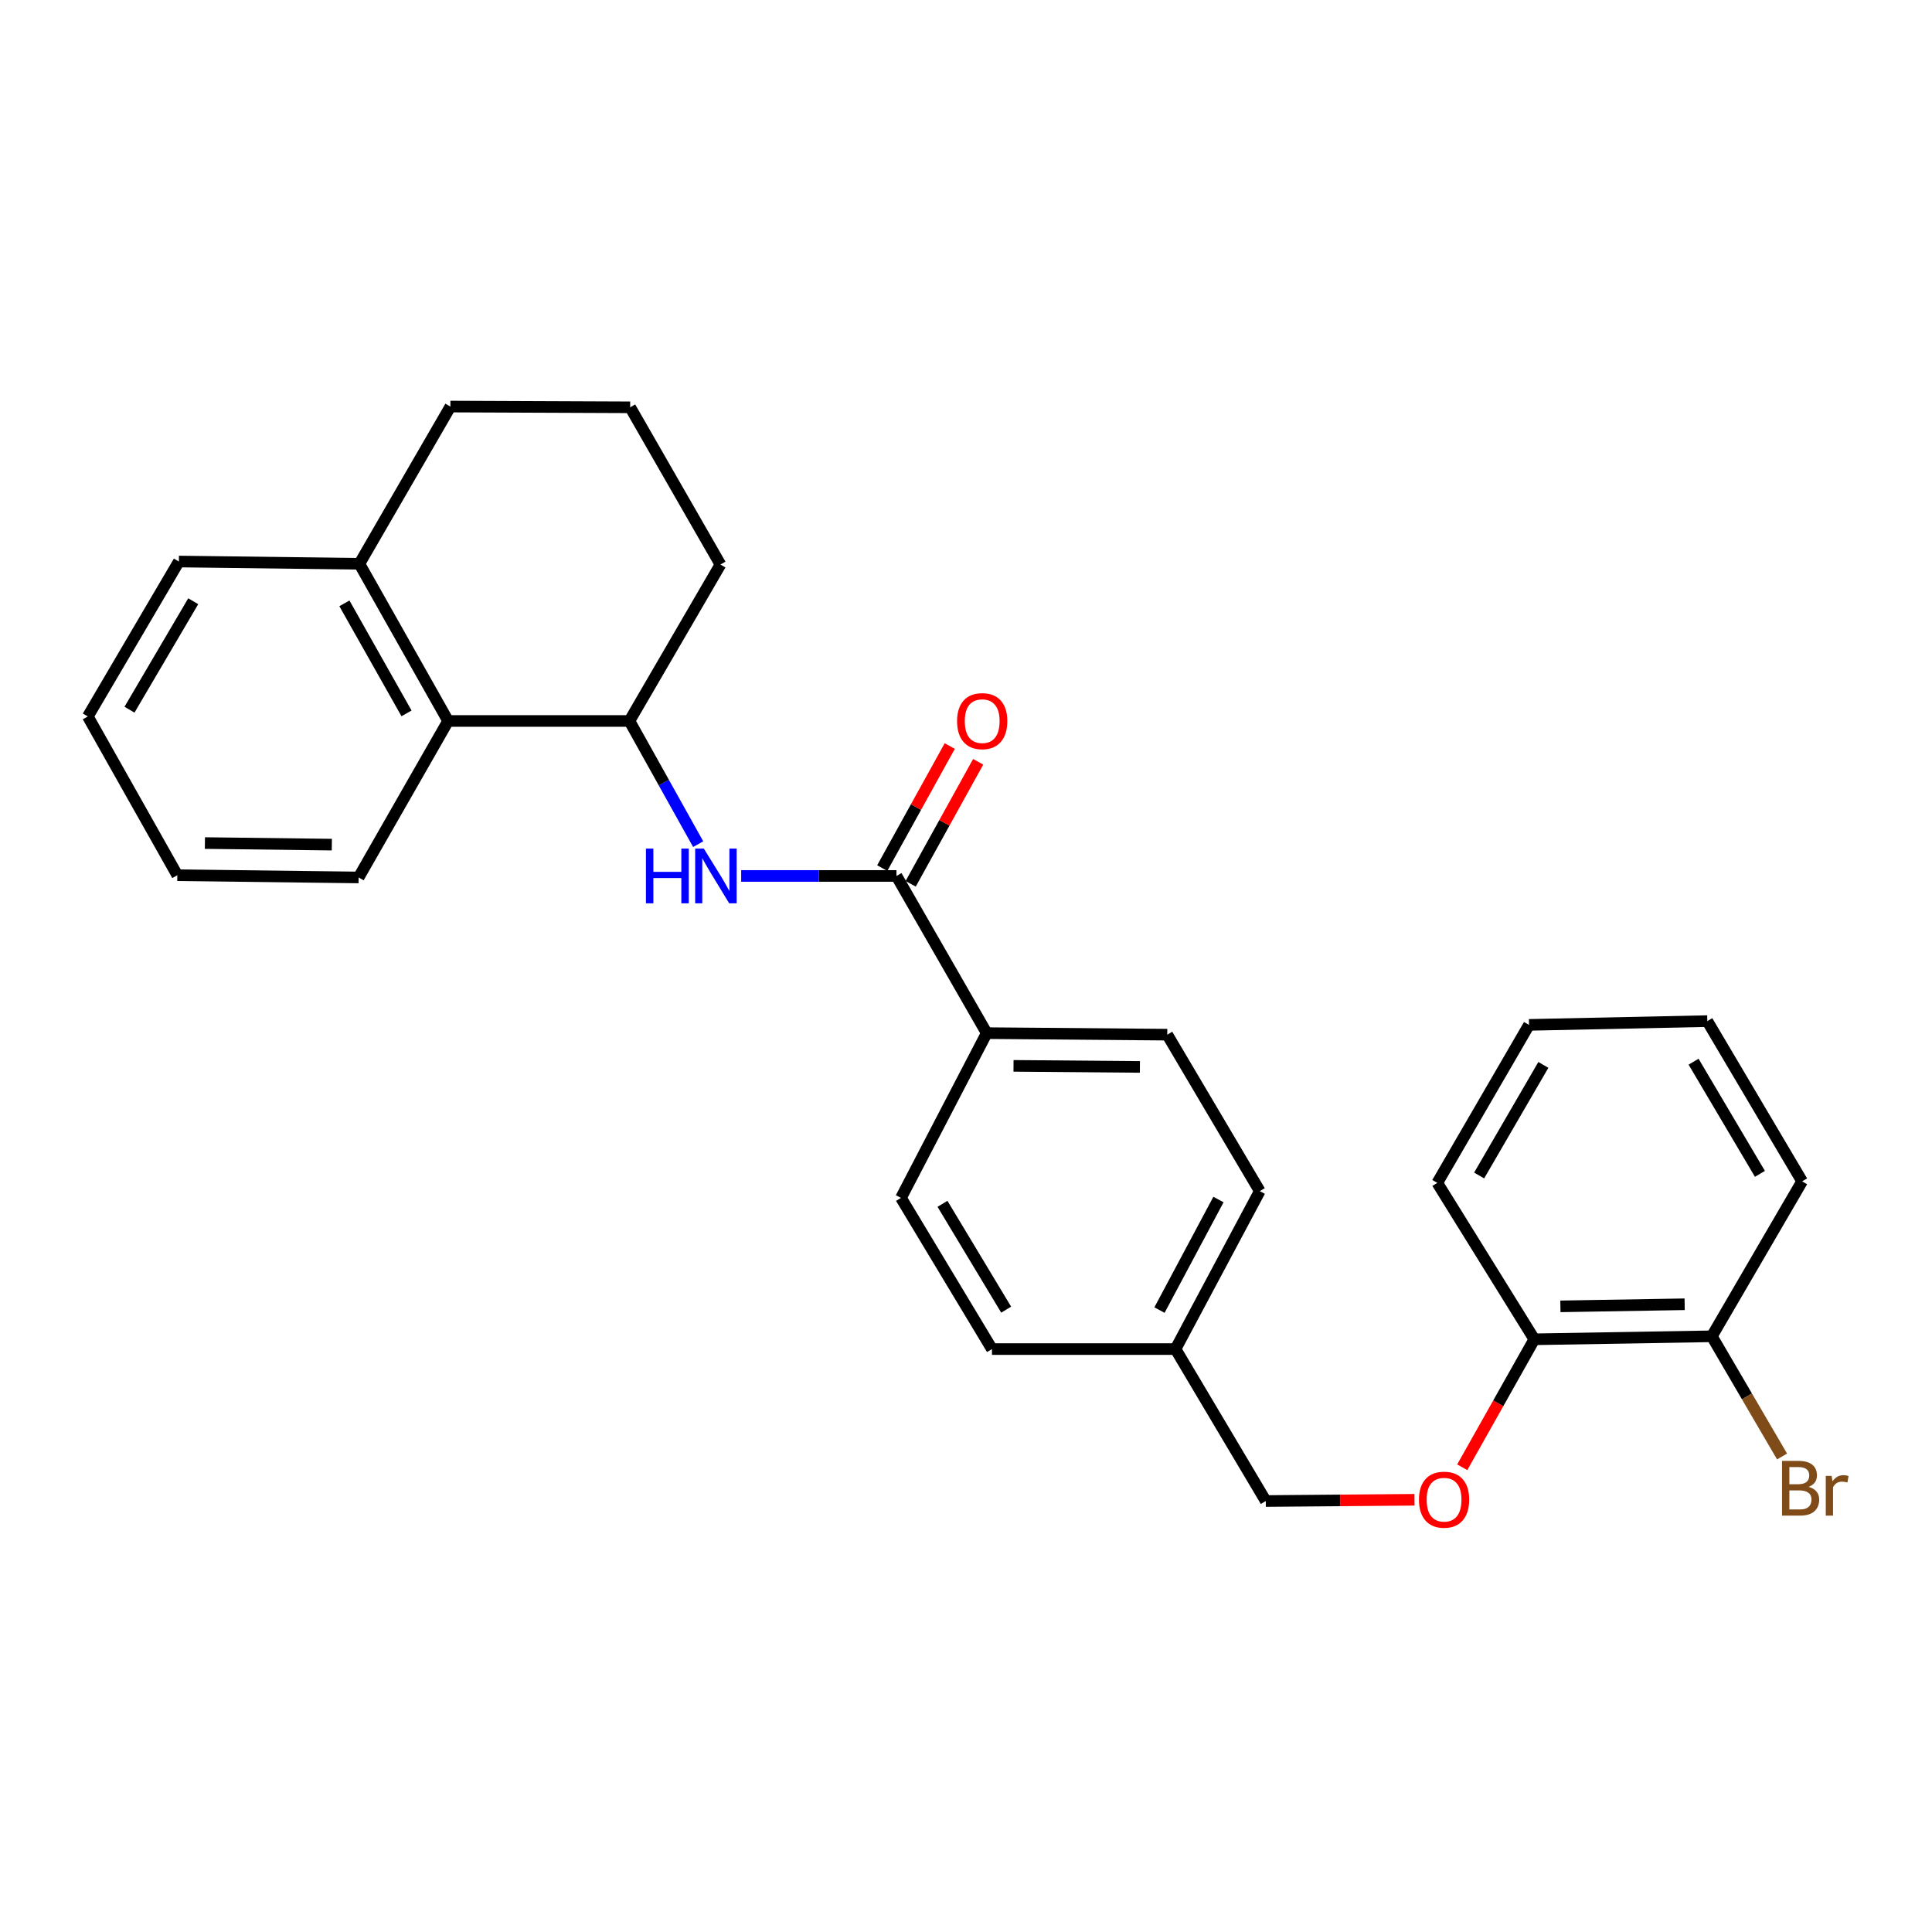 <?xml version='1.0' encoding='iso-8859-1'?>
<svg version='1.1' baseProfile='full'
              xmlns='http://www.w3.org/2000/svg'
                      xmlns:rdkit='http://www.rdkit.org/xml'
                      xmlns:xlink='http://www.w3.org/1999/xlink'
                  xml:space='preserve'
width='1000px' height='1000px' viewBox='0 0 1000 1000'>
<!-- END OF HEADER -->
<rect style='opacity:1.0;fill:#FFFFFF;stroke:none' width='1000' height='1000' x='0' y='0'> </rect>
<path class='bond-0' d='M 464.006,453.392 L 423.821,453.392' style='fill:none;fill-rule:evenodd;stroke:#000000;stroke-width:6px;stroke-linecap:butt;stroke-linejoin:miter;stroke-opacity:1' />
<path class='bond-0' d='M 423.821,453.392 L 383.636,453.392' style='fill:none;fill-rule:evenodd;stroke:#0000FF;stroke-width:6px;stroke-linecap:butt;stroke-linejoin:miter;stroke-opacity:1' />
<path class='bond-3' d='M 464.006,453.392 L 510.724,534.748' style='fill:none;fill-rule:evenodd;stroke:#000000;stroke-width:6px;stroke-linecap:butt;stroke-linejoin:miter;stroke-opacity:1' />
<path class='bond-4' d='M 471.364,457.463 L 488.835,425.881' style='fill:none;fill-rule:evenodd;stroke:#000000;stroke-width:6px;stroke-linecap:butt;stroke-linejoin:miter;stroke-opacity:1' />
<path class='bond-4' d='M 488.835,425.881 L 506.305,394.299' style='fill:none;fill-rule:evenodd;stroke:#FF0000;stroke-width:6px;stroke-linecap:butt;stroke-linejoin:miter;stroke-opacity:1' />
<path class='bond-4' d='M 456.647,449.322 L 474.118,417.74' style='fill:none;fill-rule:evenodd;stroke:#000000;stroke-width:6px;stroke-linecap:butt;stroke-linejoin:miter;stroke-opacity:1' />
<path class='bond-4' d='M 474.118,417.74 L 491.588,386.158' style='fill:none;fill-rule:evenodd;stroke:#FF0000;stroke-width:6px;stroke-linecap:butt;stroke-linejoin:miter;stroke-opacity:1' />
<path class='bond-1' d='M 361.376,436.936 L 343.585,405.056' style='fill:none;fill-rule:evenodd;stroke:#0000FF;stroke-width:6px;stroke-linecap:butt;stroke-linejoin:miter;stroke-opacity:1' />
<path class='bond-1' d='M 343.585,405.056 L 325.794,373.177' style='fill:none;fill-rule:evenodd;stroke:#000000;stroke-width:6px;stroke-linecap:butt;stroke-linejoin:miter;stroke-opacity:1' />
<path class='bond-2' d='M 325.794,373.177 L 231.946,373.177' style='fill:none;fill-rule:evenodd;stroke:#000000;stroke-width:6px;stroke-linecap:butt;stroke-linejoin:miter;stroke-opacity:1' />
<path class='bond-16' d='M 325.794,373.177 L 372.905,292.204' style='fill:none;fill-rule:evenodd;stroke:#000000;stroke-width:6px;stroke-linecap:butt;stroke-linejoin:miter;stroke-opacity:1' />
<path class='bond-7' d='M 231.946,373.177 L 186.021,291.821' style='fill:none;fill-rule:evenodd;stroke:#000000;stroke-width:6px;stroke-linecap:butt;stroke-linejoin:miter;stroke-opacity:1' />
<path class='bond-7' d='M 210.411,369.241 L 178.264,312.292' style='fill:none;fill-rule:evenodd;stroke:#000000;stroke-width:6px;stroke-linecap:butt;stroke-linejoin:miter;stroke-opacity:1' />
<path class='bond-18' d='M 231.946,373.177 L 185.62,454.168' style='fill:none;fill-rule:evenodd;stroke:#000000;stroke-width:6px;stroke-linecap:butt;stroke-linejoin:miter;stroke-opacity:1' />
<path class='bond-9' d='M 510.724,534.748 L 604.171,535.542' style='fill:none;fill-rule:evenodd;stroke:#000000;stroke-width:6px;stroke-linecap:butt;stroke-linejoin:miter;stroke-opacity:1' />
<path class='bond-9' d='M 524.599,551.685 L 590.011,552.241' style='fill:none;fill-rule:evenodd;stroke:#000000;stroke-width:6px;stroke-linecap:butt;stroke-linejoin:miter;stroke-opacity:1' />
<path class='bond-10' d='M 510.724,534.748 L 466.351,620.028' style='fill:none;fill-rule:evenodd;stroke:#000000;stroke-width:6px;stroke-linecap:butt;stroke-linejoin:miter;stroke-opacity:1' />
<path class='bond-5' d='M 732.14,776.281 L 693.655,776.604' style='fill:none;fill-rule:evenodd;stroke:#FF0000;stroke-width:6px;stroke-linecap:butt;stroke-linejoin:miter;stroke-opacity:1' />
<path class='bond-5' d='M 693.655,776.604 L 655.169,776.928' style='fill:none;fill-rule:evenodd;stroke:#000000;stroke-width:6px;stroke-linecap:butt;stroke-linejoin:miter;stroke-opacity:1' />
<path class='bond-6' d='M 756.855,759.452 L 775.51,726.335' style='fill:none;fill-rule:evenodd;stroke:#FF0000;stroke-width:6px;stroke-linecap:butt;stroke-linejoin:miter;stroke-opacity:1' />
<path class='bond-6' d='M 775.51,726.335 L 794.166,693.217' style='fill:none;fill-rule:evenodd;stroke:#000000;stroke-width:6px;stroke-linecap:butt;stroke-linejoin:miter;stroke-opacity:1' />
<path class='bond-8' d='M 794.166,693.217 L 886.043,691.666' style='fill:none;fill-rule:evenodd;stroke:#000000;stroke-width:6px;stroke-linecap:butt;stroke-linejoin:miter;stroke-opacity:1' />
<path class='bond-8' d='M 807.663,676.169 L 871.977,675.083' style='fill:none;fill-rule:evenodd;stroke:#000000;stroke-width:6px;stroke-linecap:butt;stroke-linejoin:miter;stroke-opacity:1' />
<path class='bond-21' d='M 794.166,693.217 L 743.934,612.254' style='fill:none;fill-rule:evenodd;stroke:#000000;stroke-width:6px;stroke-linecap:butt;stroke-linejoin:miter;stroke-opacity:1' />
<path class='bond-20' d='M 186.021,291.821 L 92.584,290.644' style='fill:none;fill-rule:evenodd;stroke:#000000;stroke-width:6px;stroke-linecap:butt;stroke-linejoin:miter;stroke-opacity:1' />
<path class='bond-28' d='M 186.021,291.821 L 233.123,210.437' style='fill:none;fill-rule:evenodd;stroke:#000000;stroke-width:6px;stroke-linecap:butt;stroke-linejoin:miter;stroke-opacity:1' />
<path class='bond-13' d='M 886.043,691.666 L 904.217,722.771' style='fill:none;fill-rule:evenodd;stroke:#000000;stroke-width:6px;stroke-linecap:butt;stroke-linejoin:miter;stroke-opacity:1' />
<path class='bond-13' d='M 904.217,722.771 L 922.391,753.875' style='fill:none;fill-rule:evenodd;stroke:#7F4C19;stroke-width:6px;stroke-linecap:butt;stroke-linejoin:miter;stroke-opacity:1' />
<path class='bond-22' d='M 886.043,691.666 L 932.77,611.46' style='fill:none;fill-rule:evenodd;stroke:#000000;stroke-width:6px;stroke-linecap:butt;stroke-linejoin:miter;stroke-opacity:1' />
<path class='bond-15' d='M 604.171,535.542 L 652.057,616.524' style='fill:none;fill-rule:evenodd;stroke:#000000;stroke-width:6px;stroke-linecap:butt;stroke-linejoin:miter;stroke-opacity:1' />
<path class='bond-14' d='M 466.351,620.028 L 513.444,698.282' style='fill:none;fill-rule:evenodd;stroke:#000000;stroke-width:6px;stroke-linecap:butt;stroke-linejoin:miter;stroke-opacity:1' />
<path class='bond-14' d='M 487.826,623.094 L 520.79,677.872' style='fill:none;fill-rule:evenodd;stroke:#000000;stroke-width:6px;stroke-linecap:butt;stroke-linejoin:miter;stroke-opacity:1' />
<path class='bond-11' d='M 655.169,776.928 L 608.441,698.282' style='fill:none;fill-rule:evenodd;stroke:#000000;stroke-width:6px;stroke-linecap:butt;stroke-linejoin:miter;stroke-opacity:1' />
<path class='bond-12' d='M 608.441,698.282 L 652.057,616.524' style='fill:none;fill-rule:evenodd;stroke:#000000;stroke-width:6px;stroke-linecap:butt;stroke-linejoin:miter;stroke-opacity:1' />
<path class='bond-12' d='M 600.144,678.102 L 630.676,620.871' style='fill:none;fill-rule:evenodd;stroke:#000000;stroke-width:6px;stroke-linecap:butt;stroke-linejoin:miter;stroke-opacity:1' />
<path class='bond-27' d='M 608.441,698.282 L 513.444,698.282' style='fill:none;fill-rule:evenodd;stroke:#000000;stroke-width:6px;stroke-linecap:butt;stroke-linejoin:miter;stroke-opacity:1' />
<path class='bond-17' d='M 372.905,292.204 L 326.177,210.82' style='fill:none;fill-rule:evenodd;stroke:#000000;stroke-width:6px;stroke-linecap:butt;stroke-linejoin:miter;stroke-opacity:1' />
<path class='bond-19' d='M 326.177,210.82 L 233.123,210.437' style='fill:none;fill-rule:evenodd;stroke:#000000;stroke-width:6px;stroke-linecap:butt;stroke-linejoin:miter;stroke-opacity:1' />
<path class='bond-23' d='M 185.62,454.168 L 91.781,453.009' style='fill:none;fill-rule:evenodd;stroke:#000000;stroke-width:6px;stroke-linecap:butt;stroke-linejoin:miter;stroke-opacity:1' />
<path class='bond-23' d='M 171.751,437.177 L 106.064,436.366' style='fill:none;fill-rule:evenodd;stroke:#000000;stroke-width:6px;stroke-linecap:butt;stroke-linejoin:miter;stroke-opacity:1' />
<path class='bond-29' d='M 92.584,290.644 L 45.455,370.841' style='fill:none;fill-rule:evenodd;stroke:#000000;stroke-width:6px;stroke-linecap:butt;stroke-linejoin:miter;stroke-opacity:1' />
<path class='bond-29' d='M 100.015,311.195 L 67.024,367.333' style='fill:none;fill-rule:evenodd;stroke:#000000;stroke-width:6px;stroke-linecap:butt;stroke-linejoin:miter;stroke-opacity:1' />
<path class='bond-25' d='M 743.934,612.254 L 791.419,530.478' style='fill:none;fill-rule:evenodd;stroke:#000000;stroke-width:6px;stroke-linecap:butt;stroke-linejoin:miter;stroke-opacity:1' />
<path class='bond-25' d='M 765.601,608.433 L 798.841,551.19' style='fill:none;fill-rule:evenodd;stroke:#000000;stroke-width:6px;stroke-linecap:butt;stroke-linejoin:miter;stroke-opacity:1' />
<path class='bond-30' d='M 932.77,611.46 L 883.707,528.525' style='fill:none;fill-rule:evenodd;stroke:#000000;stroke-width:6px;stroke-linecap:butt;stroke-linejoin:miter;stroke-opacity:1' />
<path class='bond-30' d='M 910.936,607.583 L 876.591,549.529' style='fill:none;fill-rule:evenodd;stroke:#000000;stroke-width:6px;stroke-linecap:butt;stroke-linejoin:miter;stroke-opacity:1' />
<path class='bond-24' d='M 91.781,453.009 L 45.455,370.841' style='fill:none;fill-rule:evenodd;stroke:#000000;stroke-width:6px;stroke-linecap:butt;stroke-linejoin:miter;stroke-opacity:1' />
<path class='bond-26' d='M 791.419,530.478 L 883.707,528.525' style='fill:none;fill-rule:evenodd;stroke:#000000;stroke-width:6px;stroke-linecap:butt;stroke-linejoin:miter;stroke-opacity:1' />
<path  class='atom-1' d='M 334.34 439.232
L 338.18 439.232
L 338.18 451.272
L 352.66 451.272
L 352.66 439.232
L 356.5 439.232
L 356.5 467.552
L 352.66 467.552
L 352.66 454.472
L 338.18 454.472
L 338.18 467.552
L 334.34 467.552
L 334.34 439.232
' fill='#0000FF'/>
<path  class='atom-1' d='M 364.3 439.232
L 373.58 454.232
Q 374.5 455.712, 375.98 458.392
Q 377.46 461.072, 377.54 461.232
L 377.54 439.232
L 381.3 439.232
L 381.3 467.552
L 377.42 467.552
L 367.46 451.152
Q 366.3 449.232, 365.06 447.032
Q 363.86 444.832, 363.5 444.152
L 363.5 467.552
L 359.82 467.552
L 359.82 439.232
L 364.3 439.232
' fill='#0000FF'/>
<path  class='atom-5' d='M 495.379 373.257
Q 495.379 366.457, 498.739 362.657
Q 502.099 358.857, 508.379 358.857
Q 514.659 358.857, 518.019 362.657
Q 521.379 366.457, 521.379 373.257
Q 521.379 380.137, 517.979 384.057
Q 514.579 387.937, 508.379 387.937
Q 502.139 387.937, 498.739 384.057
Q 495.379 380.177, 495.379 373.257
M 508.379 384.737
Q 512.699 384.737, 515.019 381.857
Q 517.379 378.937, 517.379 373.257
Q 517.379 367.697, 515.019 364.897
Q 512.699 362.057, 508.379 362.057
Q 504.059 362.057, 501.699 364.857
Q 499.379 367.657, 499.379 373.257
Q 499.379 378.977, 501.699 381.857
Q 504.059 384.737, 508.379 384.737
' fill='#FF0000'/>
<path  class='atom-6' d='M 734.447 776.232
Q 734.447 769.432, 737.807 765.632
Q 741.167 761.832, 747.447 761.832
Q 753.727 761.832, 757.087 765.632
Q 760.447 769.432, 760.447 776.232
Q 760.447 783.112, 757.047 787.032
Q 753.647 790.912, 747.447 790.912
Q 741.207 790.912, 737.807 787.032
Q 734.447 783.152, 734.447 776.232
M 747.447 787.712
Q 751.767 787.712, 754.087 784.832
Q 756.447 781.912, 756.447 776.232
Q 756.447 770.672, 754.087 767.872
Q 751.767 765.032, 747.447 765.032
Q 743.127 765.032, 740.767 767.832
Q 738.447 770.632, 738.447 776.232
Q 738.447 781.952, 740.767 784.832
Q 743.127 787.712, 747.447 787.712
' fill='#FF0000'/>
<path  class='atom-14' d='M 936.135 769.592
Q 938.855 770.352, 940.215 772.032
Q 941.615 773.672, 941.615 776.112
Q 941.615 780.032, 939.095 782.272
Q 936.615 784.472, 931.895 784.472
L 922.375 784.472
L 922.375 756.152
L 930.735 756.152
Q 935.575 756.152, 938.015 758.112
Q 940.455 760.072, 940.455 763.672
Q 940.455 767.952, 936.135 769.592
M 926.175 759.352
L 926.175 768.232
L 930.735 768.232
Q 933.535 768.232, 934.975 767.112
Q 936.455 765.952, 936.455 763.672
Q 936.455 759.352, 930.735 759.352
L 926.175 759.352
M 931.895 781.272
Q 934.655 781.272, 936.135 779.952
Q 937.615 778.632, 937.615 776.112
Q 937.615 773.792, 935.975 772.632
Q 934.375 771.432, 931.295 771.432
L 926.175 771.432
L 926.175 781.272
L 931.895 781.272
' fill='#7F4C19'/>
<path  class='atom-14' d='M 948.055 763.912
L 948.495 766.752
Q 950.655 763.552, 954.175 763.552
Q 955.295 763.552, 956.815 763.952
L 956.215 767.312
Q 954.495 766.912, 953.535 766.912
Q 951.855 766.912, 950.735 767.592
Q 949.655 768.232, 948.775 769.792
L 948.775 784.472
L 945.015 784.472
L 945.015 763.912
L 948.055 763.912
' fill='#7F4C19'/>
</svg>
